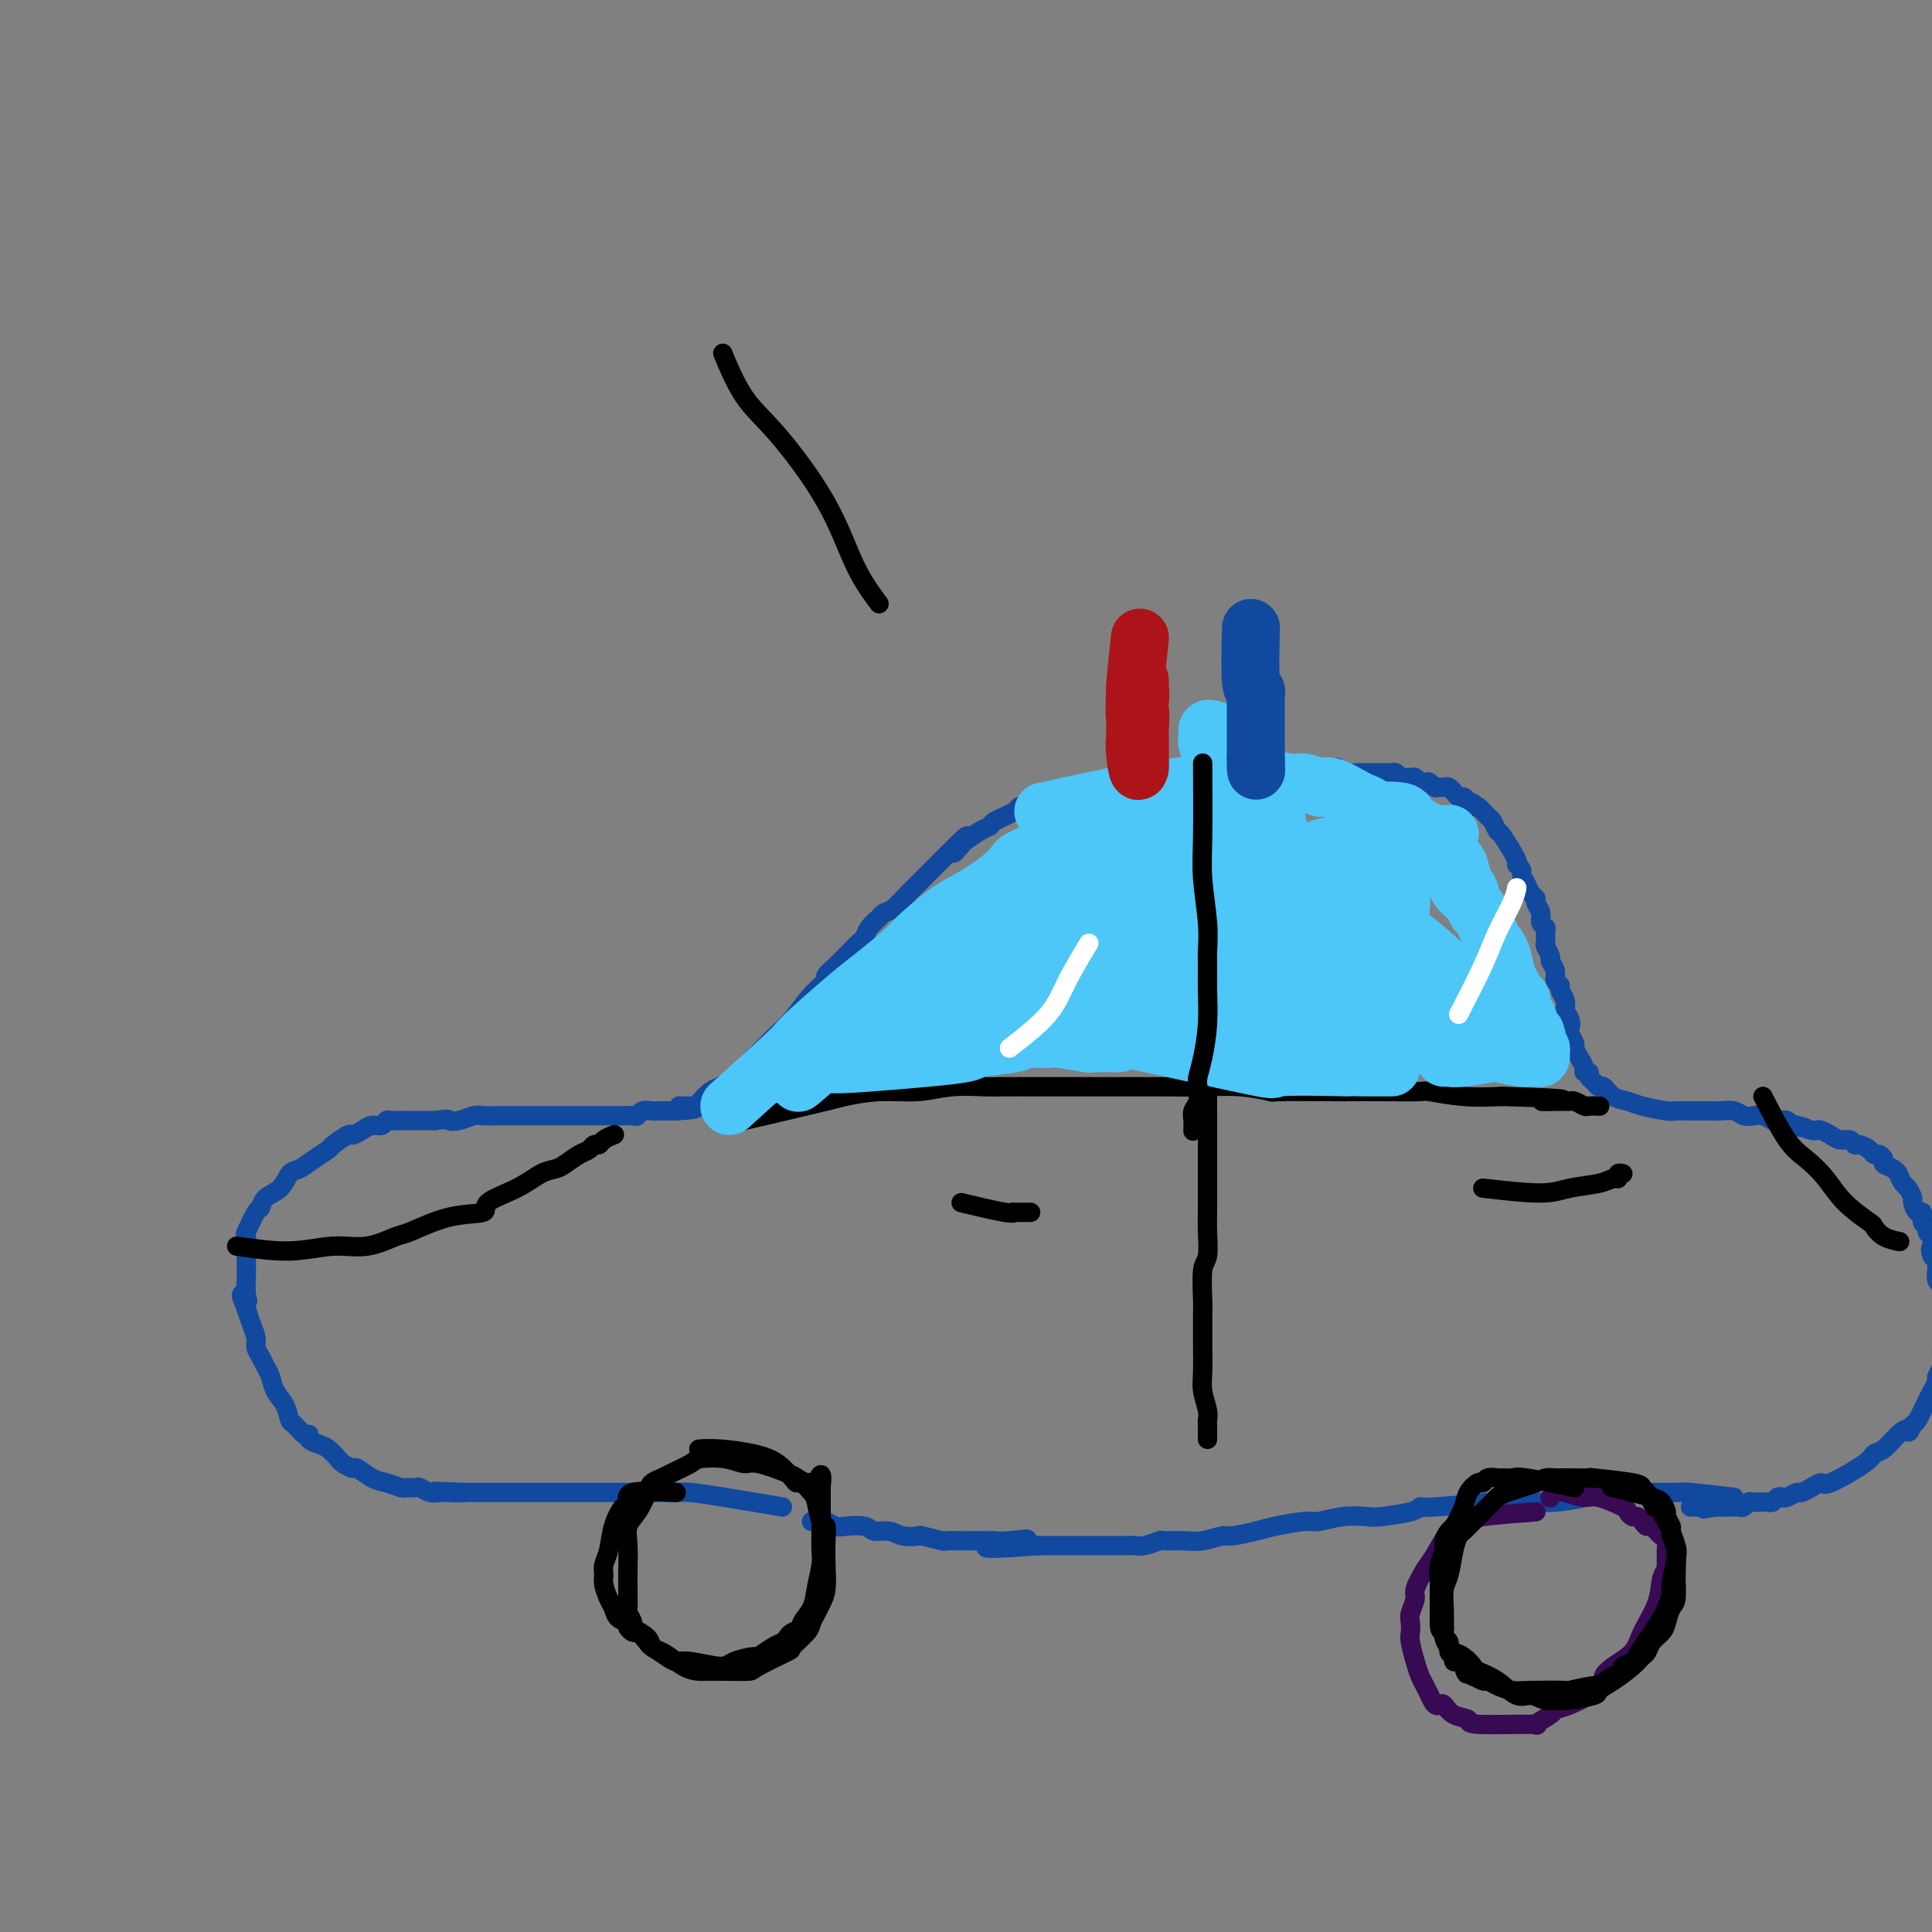 <svg viewBox='0 0 400 400' version='1.1' xmlns='http://www.w3.org/2000/svg' xmlns:xlink='http://www.w3.org/1999/xlink'><rect x="0" y="0" width="400" height="400" fill="#808080" stroke="none"/><g fill='none' stroke='#11499F' stroke-width='4' stroke-linecap='round' stroke-linejoin='round'><path d='M162,312c-4.348,-0.732 -8.696,-1.464 -12,-2c-3.304,-0.536 -5.565,-0.876 -7,-1c-1.435,-0.124 -2.046,-0.033 -4,0c-1.954,0.033 -5.251,0.009 -7,0c-1.749,-0.009 -1.948,-0.002 -3,0c-1.052,0.002 -2.956,0.001 -4,0c-1.044,-0.001 -1.227,-0.000 -2,0c-0.773,0.000 -2.137,0.000 -4,0c-1.863,-0.000 -4.224,-0.000 -5,0c-0.776,0.000 0.032,0.000 -1,0c-1.032,-0.000 -3.904,-0.000 -5,0c-1.096,0.000 -0.418,0.000 -1,0c-0.582,-0.000 -2.426,-0.000 -4,0c-1.574,0.000 -2.878,0.000 -4,0c-1.122,-0.000 -2.061,-0.000 -3,0'/><path d='M96,309c-10.629,-0.465 -4.200,-0.128 -2,0c2.200,0.128 0.171,0.049 -1,0c-1.171,-0.049 -1.484,-0.066 -2,0c-0.516,0.066 -1.236,0.215 -2,0c-0.764,-0.215 -1.573,-0.793 -2,-1c-0.427,-0.207 -0.473,-0.043 -1,0c-0.527,0.043 -1.535,-0.035 -2,0c-0.465,0.035 -0.385,0.182 -1,0c-0.615,-0.182 -1.923,-0.693 -3,-1c-1.077,-0.307 -1.923,-0.410 -3,-1c-1.077,-0.590 -2.386,-1.667 -3,-2c-0.614,-0.333 -0.534,0.080 -1,0c-0.466,-0.080 -1.477,-0.651 -2,-1c-0.523,-0.349 -0.556,-0.476 -1,-1c-0.444,-0.524 -1.298,-1.445 -2,-2c-0.702,-0.555 -1.253,-0.744 -2,-1c-0.747,-0.256 -1.692,-0.578 -2,-1c-0.308,-0.422 0.021,-0.945 0,-1c-0.021,-0.055 -0.391,0.359 -1,0c-0.609,-0.359 -1.459,-1.489 -2,-2c-0.541,-0.511 -0.775,-0.402 -1,-1c-0.225,-0.598 -0.441,-1.903 -1,-3c-0.559,-1.097 -1.460,-1.985 -2,-3c-0.540,-1.015 -0.718,-2.158 -1,-3c-0.282,-0.842 -0.667,-1.383 -1,-2c-0.333,-0.617 -0.614,-1.309 -1,-2c-0.386,-0.691 -0.877,-1.381 -1,-2c-0.123,-0.619 0.121,-1.167 0,-2c-0.121,-0.833 -0.606,-1.952 -1,-3c-0.394,-1.048 -0.697,-2.024 -1,-3'/><path d='M51,271c-2.011,-4.632 -0.539,-2.713 0,-2c0.539,0.713 0.144,0.219 0,-1c-0.144,-1.219 -0.039,-3.164 0,-4c0.039,-0.836 0.011,-0.565 0,-1c-0.011,-0.435 -0.005,-1.577 0,-2c0.005,-0.423 0.008,-0.128 0,0c-0.008,0.128 -0.027,0.089 0,-1c0.027,-1.089 0.099,-3.226 0,-4c-0.099,-0.774 -0.371,-0.184 0,-1c0.371,-0.816 1.384,-3.038 2,-4c0.616,-0.962 0.836,-0.663 1,-1c0.164,-0.337 0.273,-1.311 1,-2c0.727,-0.689 2.073,-1.092 3,-2c0.927,-0.908 1.437,-2.322 2,-3c0.563,-0.678 1.181,-0.620 2,-1c0.819,-0.380 1.840,-1.197 3,-2c1.160,-0.803 2.461,-1.591 3,-2c0.539,-0.409 0.318,-0.439 1,-1c0.682,-0.561 2.266,-1.652 3,-2c0.734,-0.348 0.617,0.047 1,0c0.383,-0.047 1.268,-0.534 2,-1c0.732,-0.466 1.313,-0.909 2,-1c0.687,-0.091 1.479,0.172 2,0c0.521,-0.172 0.769,-0.778 1,-1c0.231,-0.222 0.445,-0.059 1,0c0.555,0.059 1.450,0.016 2,0c0.550,-0.016 0.756,-0.004 1,0c0.244,0.004 0.527,0.001 1,0c0.473,-0.001 1.135,-0.000 2,0c0.865,0.000 1.932,0.000 3,0'/><path d='M90,232c3.386,-0.480 2.852,-0.181 3,0c0.148,0.181 0.979,0.245 2,0c1.021,-0.245 2.230,-0.798 3,-1c0.770,-0.202 1.099,-0.054 2,0c0.901,0.054 2.375,0.015 3,0c0.625,-0.015 0.400,-0.004 1,0c0.600,0.004 2.024,0.001 3,0c0.976,-0.001 1.504,-0.000 2,0c0.496,0.000 0.959,0.000 1,0c0.041,-0.000 -0.341,-0.000 0,0c0.341,0.000 1.405,0.000 2,0c0.595,-0.000 0.720,-0.000 1,0c0.280,0.000 0.713,0.000 1,0c0.287,-0.000 0.428,-0.000 1,0c0.572,0.000 1.576,0.000 2,0c0.424,-0.000 0.269,-0.000 1,0c0.731,0.000 2.349,0.000 3,0c0.651,-0.000 0.335,-0.000 1,0c0.665,0.000 2.311,0.001 3,0c0.689,-0.001 0.421,-0.004 1,0c0.579,0.004 2.004,0.015 3,0c0.996,-0.015 1.562,-0.057 2,0c0.438,0.057 0.747,0.211 1,0c0.253,-0.211 0.449,-0.789 1,-1c0.551,-0.211 1.457,-0.057 2,0c0.543,0.057 0.723,0.015 1,0c0.277,-0.015 0.652,-0.004 1,0c0.348,0.004 0.671,0.001 1,0c0.329,-0.001 0.666,-0.000 1,0c0.334,0.000 0.667,0.000 1,0'/><path d='M140,230c7.866,-0.544 2.530,-0.905 1,-1c-1.530,-0.095 0.747,0.076 2,0c1.253,-0.076 1.484,-0.398 2,-1c0.516,-0.602 1.318,-1.485 2,-2c0.682,-0.515 1.243,-0.662 2,-1c0.757,-0.338 1.711,-0.867 3,-2c1.289,-1.133 2.914,-2.871 4,-4c1.086,-1.129 1.634,-1.649 2,-2c0.366,-0.351 0.551,-0.532 1,-1c0.449,-0.468 1.162,-1.224 2,-2c0.838,-0.776 1.799,-1.573 3,-3c1.201,-1.427 2.640,-3.486 4,-5c1.360,-1.514 2.639,-2.485 3,-3c0.361,-0.515 -0.198,-0.576 0,-1c0.198,-0.424 1.152,-1.212 2,-2c0.848,-0.788 1.588,-1.576 2,-2c0.412,-0.424 0.495,-0.484 1,-1c0.505,-0.516 1.430,-1.487 2,-2c0.570,-0.513 0.784,-0.569 1,-1c0.216,-0.431 0.433,-1.237 1,-2c0.567,-0.763 1.485,-1.485 2,-2c0.515,-0.515 0.628,-0.825 1,-1c0.372,-0.175 1.002,-0.217 2,-1c0.998,-0.783 2.365,-2.308 3,-3c0.635,-0.692 0.537,-0.553 1,-1c0.463,-0.447 1.486,-1.482 2,-2c0.514,-0.518 0.519,-0.520 1,-1c0.481,-0.480 1.437,-1.437 2,-2c0.563,-0.563 0.732,-0.732 1,-1c0.268,-0.268 0.634,-0.634 1,-1'/><path d='M196,177c7.205,-7.291 3.216,-2.517 2,-1c-1.216,1.517 0.339,-0.222 1,-1c0.661,-0.778 0.426,-0.593 1,-1c0.574,-0.407 1.957,-1.405 3,-2c1.043,-0.595 1.746,-0.785 2,-1c0.254,-0.215 0.060,-0.454 1,-1c0.940,-0.546 3.013,-1.399 4,-2c0.987,-0.601 0.888,-0.948 1,-1c0.112,-0.052 0.436,0.192 1,0c0.564,-0.192 1.369,-0.821 2,-1c0.631,-0.179 1.087,0.093 2,0c0.913,-0.093 2.283,-0.551 3,-1c0.717,-0.449 0.783,-0.890 1,-1c0.217,-0.110 0.587,0.110 1,0c0.413,-0.110 0.869,-0.551 2,-1c1.131,-0.449 2.938,-0.905 4,-1c1.062,-0.095 1.381,0.171 2,0c0.619,-0.171 1.539,-0.778 3,-1c1.461,-0.222 3.464,-0.059 5,0c1.536,0.059 2.605,0.016 3,0c0.395,-0.016 0.114,-0.003 1,0c0.886,0.003 2.937,-0.003 4,0c1.063,0.003 1.137,0.015 2,0c0.863,-0.015 2.514,-0.057 3,0c0.486,0.057 -0.194,0.211 0,0c0.194,-0.211 1.263,-0.789 2,-1c0.737,-0.211 1.142,-0.057 2,0c0.858,0.057 2.168,0.015 3,0c0.832,-0.015 1.186,-0.004 2,0c0.814,0.004 2.090,0.001 3,0c0.910,-0.001 1.455,-0.001 2,0'/><path d='M264,160c7.143,-0.404 4.501,0.087 4,0c-0.501,-0.087 1.139,-0.752 2,-1c0.861,-0.248 0.942,-0.081 2,0c1.058,0.081 3.094,0.074 4,0c0.906,-0.074 0.682,-0.216 1,0c0.318,0.216 1.180,0.790 2,1c0.820,0.210 1.600,0.056 2,0c0.400,-0.056 0.422,-0.015 1,0c0.578,0.015 1.713,0.004 2,0c0.287,-0.004 -0.274,-0.002 0,0c0.274,0.002 1.383,0.004 2,0c0.617,-0.004 0.743,-0.015 1,0c0.257,0.015 0.646,0.057 1,0c0.354,-0.057 0.672,-0.212 1,0c0.328,0.212 0.665,0.793 1,1c0.335,0.207 0.667,0.042 1,0c0.333,-0.042 0.667,0.040 1,0c0.333,-0.040 0.667,-0.203 1,0c0.333,0.203 0.667,0.772 1,1c0.333,0.228 0.667,0.114 1,0c0.333,-0.114 0.666,-0.228 1,0c0.334,0.228 0.668,0.797 1,1c0.332,0.203 0.663,0.039 1,0c0.337,-0.039 0.682,0.046 1,0c0.318,-0.046 0.610,-0.223 1,0c0.390,0.223 0.878,0.847 1,1c0.122,0.153 -0.122,-0.165 0,0c0.122,0.165 0.610,0.814 1,1c0.390,0.186 0.683,-0.090 1,0c0.317,0.090 0.659,0.545 1,1'/><path d='M304,166c2.268,0.859 0.439,0.008 0,0c-0.439,-0.008 0.513,0.829 1,1c0.487,0.171 0.509,-0.323 1,0c0.491,0.323 1.449,1.464 2,2c0.551,0.536 0.693,0.469 1,1c0.307,0.531 0.780,1.662 1,2c0.220,0.338 0.188,-0.118 1,1c0.812,1.118 2.469,3.808 3,5c0.531,1.192 -0.065,0.886 0,1c0.065,0.114 0.792,0.646 1,1c0.208,0.354 -0.103,0.528 0,1c0.103,0.472 0.620,1.243 1,2c0.380,0.757 0.623,1.502 1,2c0.377,0.498 0.890,0.750 1,1c0.110,0.250 -0.181,0.500 0,1c0.181,0.500 0.833,1.251 1,2c0.167,0.749 -0.153,1.495 0,2c0.153,0.505 0.777,0.769 1,1c0.223,0.231 0.045,0.428 0,1c-0.045,0.572 0.045,1.518 0,2c-0.045,0.482 -0.223,0.500 0,1c0.223,0.500 0.848,1.482 1,2c0.152,0.518 -0.171,0.572 0,1c0.171,0.428 0.834,1.231 1,2c0.166,0.769 -0.165,1.504 0,2c0.165,0.496 0.828,0.751 1,1c0.172,0.249 -0.146,0.490 0,1c0.146,0.510 0.756,1.289 1,2c0.244,0.711 0.122,1.356 0,2'/><path d='M324,209c1.488,4.992 0.206,1.971 0,1c-0.206,-0.971 0.662,0.106 1,1c0.338,0.894 0.146,1.604 0,2c-0.146,0.396 -0.245,0.477 0,1c0.245,0.523 0.835,1.489 1,2c0.165,0.511 -0.095,0.567 0,1c0.095,0.433 0.547,1.243 1,2c0.453,0.757 0.909,1.459 1,2c0.091,0.541 -0.183,0.920 0,1c0.183,0.080 0.822,-0.138 1,0c0.178,0.138 -0.105,0.632 0,1c0.105,0.368 0.598,0.609 1,1c0.402,0.391 0.713,0.931 1,1c0.287,0.069 0.550,-0.331 1,0c0.450,0.331 1.088,1.395 2,2c0.912,0.605 2.099,0.751 3,1c0.901,0.249 1.516,0.603 3,1c1.484,0.397 3.839,0.839 5,1c1.161,0.161 1.130,0.042 2,0c0.870,-0.042 2.642,-0.008 4,0c1.358,0.008 2.303,-0.012 3,0c0.697,0.012 1.145,0.055 2,0c0.855,-0.055 2.117,-0.207 3,0c0.883,0.207 1.387,0.774 2,1c0.613,0.226 1.334,0.112 2,0c0.666,-0.112 1.275,-0.224 2,0c0.725,0.224 1.565,0.782 2,1c0.435,0.218 0.463,0.097 1,0c0.537,-0.097 1.582,-0.171 2,0c0.418,0.171 0.209,0.585 0,1'/><path d='M370,233c6.067,0.944 3.236,0.305 2,0c-1.236,-0.305 -0.875,-0.275 0,0c0.875,0.275 2.265,0.796 3,1c0.735,0.204 0.817,0.092 1,0c0.183,-0.092 0.469,-0.164 1,0c0.531,0.164 1.307,0.565 2,1c0.693,0.435 1.303,0.904 2,1c0.697,0.096 1.482,-0.180 2,0c0.518,0.180 0.768,0.818 1,1c0.232,0.182 0.445,-0.092 1,0c0.555,0.092 1.454,0.550 2,1c0.546,0.450 0.741,0.894 1,1c0.259,0.106 0.581,-0.125 1,0c0.419,0.125 0.935,0.606 1,1c0.065,0.394 -0.319,0.701 0,1c0.319,0.299 1.342,0.590 2,1c0.658,0.410 0.951,0.940 1,1c0.049,0.060 -0.145,-0.350 0,0c0.145,0.350 0.630,1.461 1,2c0.370,0.539 0.625,0.507 1,1c0.375,0.493 0.870,1.512 1,2c0.130,0.488 -0.105,0.445 0,1c0.105,0.555 0.549,1.707 1,2c0.451,0.293 0.908,-0.272 1,0c0.092,0.272 -0.182,1.382 0,2c0.182,0.618 0.818,0.743 1,1c0.182,0.257 -0.091,0.645 0,1c0.091,0.355 0.545,0.678 1,1'/><path d='M400,256c1.563,2.819 0.472,1.868 0,2c-0.472,0.132 -0.324,1.348 0,2c0.324,0.652 0.823,0.739 1,1c0.177,0.261 0.033,0.695 0,1c-0.033,0.305 0.044,0.480 0,1c-0.044,0.520 -0.208,1.383 0,2c0.208,0.617 0.788,0.988 1,1c0.212,0.012 0.057,-0.333 0,0c-0.057,0.333 -0.015,1.346 0,2c0.015,0.654 0.004,0.949 0,1c-0.004,0.051 -0.001,-0.141 0,0c0.001,0.141 0.000,0.615 0,1c-0.000,0.385 -0.000,0.681 0,1c0.000,0.319 0.000,0.662 0,1c-0.000,0.338 -0.000,0.672 0,1c0.000,0.328 0.000,0.650 0,1c-0.000,0.350 -0.000,0.727 0,1c0.000,0.273 0.001,0.443 0,1c-0.001,0.557 -0.004,1.501 0,2c0.004,0.499 0.016,0.553 0,1c-0.016,0.447 -0.060,1.289 0,2c0.060,0.711 0.224,1.292 0,2c-0.224,0.708 -0.834,1.543 -1,2c-0.166,0.457 0.114,0.537 0,1c-0.114,0.463 -0.622,1.308 -1,2c-0.378,0.692 -0.626,1.233 -1,2c-0.374,0.767 -0.873,1.762 -1,2c-0.127,0.238 0.120,-0.282 0,0c-0.120,0.282 -0.606,1.366 -1,2c-0.394,0.634 -0.697,0.817 -1,1'/><path d='M396,295c-1.074,2.377 -0.758,1.320 -1,1c-0.242,-0.320 -1.042,0.098 -2,1c-0.958,0.902 -2.072,2.289 -3,3c-0.928,0.711 -1.668,0.744 -2,1c-0.332,0.256 -0.255,0.733 -2,2c-1.745,1.267 -5.312,3.324 -7,4c-1.688,0.676 -1.498,-0.030 -2,0c-0.502,0.030 -1.696,0.796 -2,1c-0.304,0.204 0.284,-0.155 0,0c-0.284,0.155 -1.438,0.825 -2,1c-0.562,0.175 -0.532,-0.146 -1,0c-0.468,0.146 -1.435,0.757 -2,1c-0.565,0.243 -0.729,0.118 -1,0c-0.271,-0.118 -0.650,-0.228 -1,0c-0.350,0.228 -0.671,0.793 -1,1c-0.329,0.207 -0.665,0.054 -1,0c-0.335,-0.054 -0.667,-0.011 -1,0c-0.333,0.011 -0.666,-0.011 -1,0c-0.334,0.011 -0.668,0.056 -1,0c-0.332,-0.056 -0.663,-0.211 -1,0c-0.337,0.211 -0.682,0.789 -1,1c-0.318,0.211 -0.610,0.057 -1,0c-0.390,-0.057 -0.878,-0.015 -1,0c-0.122,0.015 0.121,0.004 0,0c-0.121,-0.004 -0.607,-0.001 -1,0c-0.393,0.001 -0.693,0.000 -1,0c-0.307,-0.000 -0.621,-0.000 -1,0c-0.379,0.000 -0.823,0.000 -1,0c-0.177,-0.000 -0.089,-0.000 0,0'/><path d='M355,312c-3.957,0.774 -1.849,0.207 -1,0c0.849,-0.207 0.439,-0.056 0,0c-0.439,0.056 -0.906,0.015 -1,0c-0.094,-0.015 0.186,-0.004 0,0c-0.186,0.004 -0.838,0.001 -1,0c-0.162,-0.001 0.167,-0.000 0,0c-0.167,0.000 -0.828,0.000 -1,0c-0.172,-0.000 0.146,-0.000 0,0c-0.146,0.000 -0.756,0.000 -1,0c-0.244,-0.000 -0.122,-0.000 0,0'/><path d='M359,310c-3.607,-0.423 -7.215,-0.845 -9,-1c-1.785,-0.155 -1.749,-0.041 -3,0c-1.251,0.041 -3.789,0.011 -5,0c-1.211,-0.011 -1.095,-0.003 -2,0c-0.905,0.003 -2.830,0.001 -4,0c-1.170,-0.001 -1.585,-0.000 -2,0'/><path d='M334,309c-4.901,0.011 -4.654,0.538 -6,1c-1.346,0.462 -4.284,0.860 -6,1c-1.716,0.140 -2.211,0.023 -4,0c-1.789,-0.023 -4.874,0.049 -6,0c-1.126,-0.049 -0.294,-0.220 -3,0c-2.706,0.220 -8.949,0.830 -12,1c-3.051,0.170 -2.909,-0.099 -3,0c-0.091,0.099 -0.416,0.566 -2,1c-1.584,0.434 -4.427,0.833 -6,1c-1.573,0.167 -1.877,0.100 -3,0c-1.123,-0.100 -3.064,-0.234 -5,0c-1.936,0.234 -3.867,0.837 -5,1c-1.133,0.163 -1.467,-0.115 -3,0c-1.533,0.115 -4.265,0.623 -6,1c-1.735,0.377 -2.472,0.623 -4,1c-1.528,0.377 -3.846,0.886 -5,1c-1.154,0.114 -1.144,-0.167 -2,0c-0.856,0.167 -2.579,0.780 -4,1c-1.421,0.220 -2.541,0.045 -4,0c-1.459,-0.045 -3.257,0.041 -4,0c-0.743,-0.041 -0.429,-0.207 -1,0c-0.571,0.207 -2.026,0.788 -3,1c-0.974,0.212 -1.466,0.057 -2,0c-0.534,-0.057 -1.108,-0.015 -2,0c-0.892,0.015 -2.100,0.004 -3,0c-0.900,-0.004 -1.493,-0.001 -2,0c-0.507,0.001 -0.930,0.000 -2,0c-1.070,-0.000 -2.788,-0.000 -4,0c-1.212,0.000 -1.918,0.000 -3,0c-1.082,-0.000 -2.541,-0.000 -4,0'/><path d='M215,320c-19.238,1.475 -7.831,-0.337 -4,-1c3.831,-0.663 0.088,-0.178 -2,0c-2.088,0.178 -2.522,0.047 -3,0c-0.478,-0.047 -1.000,-0.012 -2,0c-1.000,0.012 -2.479,-0.001 -3,0c-0.521,0.001 -0.085,0.014 -1,0c-0.915,-0.014 -3.182,-0.055 -4,0c-0.818,0.055 -0.185,0.207 -1,0c-0.815,-0.207 -3.076,-0.772 -4,-1c-0.924,-0.228 -0.511,-0.117 -1,0c-0.489,0.117 -1.882,0.241 -3,0c-1.118,-0.241 -1.962,-0.848 -3,-1c-1.038,-0.152 -2.271,0.152 -3,0c-0.729,-0.152 -0.955,-0.759 -2,-1c-1.045,-0.241 -2.910,-0.117 -4,0c-1.090,0.117 -1.406,0.228 -2,0c-0.594,-0.228 -1.466,-0.793 -2,-1c-0.534,-0.207 -0.732,-0.055 -1,0c-0.268,0.055 -0.608,0.015 -1,0c-0.392,-0.015 -0.836,-0.004 -1,0c-0.164,0.004 -0.047,0.001 0,0c0.047,-0.001 0.023,-0.001 0,0'/></g>
<g fill='none' stroke='#370A53' stroke-width='4' stroke-linecap='round' stroke-linejoin='round'><path d='M318,313c-4.503,0.341 -9.006,0.683 -11,1c-1.994,0.317 -1.478,0.611 -2,1c-0.522,0.389 -2.081,0.875 -3,1c-0.919,0.125 -1.198,-0.109 -2,1c-0.802,1.109 -2.128,3.561 -3,5c-0.872,1.439 -1.292,1.866 -2,3c-0.708,1.134 -1.706,2.976 -2,4c-0.294,1.024 0.117,1.231 0,2c-0.117,0.769 -0.760,2.099 -1,3c-0.240,0.901 -0.075,1.372 0,2c0.075,0.628 0.062,1.414 0,2c-0.062,0.586 -0.171,0.972 0,2c0.171,1.028 0.623,2.698 1,4c0.377,1.302 0.678,2.235 1,3c0.322,0.765 0.663,1.361 1,2c0.337,0.639 0.668,1.319 1,2'/><path d='M296,351c1.029,2.493 1.603,2.227 2,2c0.397,-0.227 0.617,-0.415 1,0c0.383,0.415 0.929,1.434 2,2c1.071,0.566 2.666,0.681 3,1c0.334,0.319 -0.592,0.842 2,1c2.592,0.158 8.702,-0.051 11,0c2.298,0.051 0.784,0.360 1,0c0.216,-0.360 2.161,-1.391 3,-2c0.839,-0.609 0.572,-0.797 1,-1c0.428,-0.203 1.549,-0.421 3,-1c1.451,-0.579 3.230,-1.519 4,-2c0.770,-0.481 0.532,-0.501 1,-1c0.468,-0.499 1.643,-1.475 2,-2c0.357,-0.525 -0.104,-0.600 0,-1c0.104,-0.400 0.773,-1.125 2,-2c1.227,-0.875 3.012,-1.899 4,-3c0.988,-1.101 1.179,-2.281 2,-4c0.821,-1.719 2.273,-3.979 3,-6c0.727,-2.021 0.731,-3.802 1,-5c0.269,-1.198 0.804,-1.814 1,-2c0.196,-0.186 0.052,0.057 0,0c-0.052,-0.057 -0.013,-0.414 0,-1c0.013,-0.586 0.001,-1.400 0,-2c-0.001,-0.600 0.011,-0.987 0,-1c-0.011,-0.013 -0.044,0.347 0,0c0.044,-0.347 0.167,-1.402 0,-2c-0.167,-0.598 -0.622,-0.738 -1,-1c-0.378,-0.262 -0.679,-0.646 -1,-1c-0.321,-0.354 -0.660,-0.677 -1,-1'/><path d='M342,316c-0.643,-0.730 -0.751,-0.055 -1,0c-0.249,0.055 -0.640,-0.509 -1,-1c-0.360,-0.491 -0.688,-0.910 -1,-1c-0.312,-0.090 -0.610,0.149 -1,0c-0.390,-0.149 -0.874,-0.684 -1,-1c-0.126,-0.316 0.107,-0.411 -1,-1c-1.107,-0.589 -3.554,-1.671 -5,-2c-1.446,-0.329 -1.890,0.094 -3,0c-1.110,-0.094 -2.885,-0.706 -4,-1c-1.115,-0.294 -1.569,-0.272 -2,0c-0.431,0.272 -0.837,0.792 -1,1c-0.163,0.208 -0.081,0.104 0,0'/></g>
<g fill='none' stroke='#000000' stroke-width='4' stroke-linecap='round' stroke-linejoin='round'><path d='M326,308c-3.943,-0.846 -7.886,-1.692 -10,-2c-2.114,-0.308 -2.398,-0.078 -3,0c-0.602,0.078 -1.522,0.005 -2,0c-0.478,-0.005 -0.513,0.057 -1,0c-0.487,-0.057 -1.425,-0.232 -2,0c-0.575,0.232 -0.788,0.872 -1,1c-0.212,0.128 -0.424,-0.254 -1,0c-0.576,0.254 -1.517,1.146 -2,2c-0.483,0.854 -0.507,1.670 -1,3c-0.493,1.330 -1.457,3.174 -2,4c-0.543,0.826 -0.667,0.635 -1,1c-0.333,0.365 -0.874,1.286 -1,2c-0.126,0.714 0.162,1.219 0,2c-0.162,0.781 -0.776,1.837 -1,3c-0.224,1.163 -0.060,2.433 0,3c0.060,0.567 0.016,0.430 0,1c-0.016,0.570 -0.004,1.846 0,3c0.004,1.154 0.001,2.187 0,3c-0.001,0.813 -0.001,1.407 0,2'/><path d='M298,336c0.085,2.764 0.799,1.173 1,1c0.201,-0.173 -0.111,1.071 0,2c0.111,0.929 0.643,1.544 1,2c0.357,0.456 0.538,0.754 1,1c0.462,0.246 1.204,0.442 2,1c0.796,0.558 1.644,1.479 2,2c0.356,0.521 0.219,0.641 1,1c0.781,0.359 2.479,0.958 4,2c1.521,1.042 2.865,2.529 4,3c1.135,0.471 2.060,-0.073 3,0c0.940,0.073 1.896,0.763 3,1c1.104,0.237 2.356,0.020 3,0c0.644,-0.020 0.679,0.157 2,0c1.321,-0.157 3.926,-0.648 5,-1c1.074,-0.352 0.617,-0.566 1,-1c0.383,-0.434 1.607,-1.089 3,-2c1.393,-0.911 2.954,-2.079 4,-3c1.046,-0.921 1.576,-1.597 2,-2c0.424,-0.403 0.743,-0.535 1,-1c0.257,-0.465 0.451,-1.263 1,-2c0.549,-0.737 1.453,-1.413 2,-2c0.547,-0.587 0.736,-1.084 1,-2c0.264,-0.916 0.603,-2.253 1,-3c0.397,-0.747 0.853,-0.906 1,-2c0.147,-1.094 -0.016,-3.122 0,-5c0.016,-1.878 0.212,-3.605 0,-5c-0.212,-1.395 -0.830,-2.456 -1,-3c-0.170,-0.544 0.108,-0.569 0,-1c-0.108,-0.431 -0.602,-1.266 -1,-2c-0.398,-0.734 -0.699,-1.367 -1,-2'/><path d='M344,313c-0.487,-3.289 -0.704,-1.511 -1,-1c-0.296,0.511 -0.670,-0.245 -1,-1c-0.330,-0.755 -0.616,-1.509 -1,-2c-0.384,-0.491 -0.866,-0.720 -1,-1c-0.134,-0.280 0.082,-0.611 -2,-1c-2.082,-0.389 -6.460,-0.837 -8,-1c-1.540,-0.163 -0.243,-0.042 -1,0c-0.757,0.042 -3.568,0.004 -5,0c-1.432,-0.004 -1.484,0.027 -2,0c-0.516,-0.027 -1.498,-0.112 -2,0c-0.502,0.112 -0.526,0.421 -2,1c-1.474,0.579 -4.398,1.426 -6,2c-1.602,0.574 -1.882,0.874 -2,1c-0.118,0.126 -0.073,0.079 -1,1c-0.927,0.921 -2.826,2.810 -4,4c-1.174,1.190 -1.625,1.682 -2,2c-0.375,0.318 -0.675,0.461 -1,1c-0.325,0.539 -0.675,1.474 -1,3c-0.325,1.526 -0.624,3.642 -1,5c-0.376,1.358 -0.829,1.960 -1,3c-0.171,1.040 -0.061,2.520 0,4c0.061,1.480 0.073,2.960 0,4c-0.073,1.040 -0.231,1.642 0,2c0.231,0.358 0.849,0.473 1,1c0.151,0.527 -0.167,1.464 0,2c0.167,0.536 0.818,0.669 1,1c0.182,0.331 -0.105,0.858 0,1c0.105,0.142 0.601,-0.102 1,0c0.399,0.102 0.699,0.551 1,1'/><path d='M303,345c0.777,2.636 0.718,1.228 1,1c0.282,-0.228 0.904,0.726 1,1c0.096,0.274 -0.333,-0.133 0,0c0.333,0.133 1.428,0.806 2,1c0.572,0.194 0.621,-0.092 1,0c0.379,0.092 1.088,0.562 2,1c0.912,0.438 2.028,0.845 3,1c0.972,0.155 1.799,0.057 4,0c2.201,-0.057 5.776,-0.075 7,0c1.224,0.075 0.098,0.241 1,0c0.902,-0.241 3.834,-0.891 5,-1c1.166,-0.109 0.568,0.323 1,0c0.432,-0.323 1.896,-1.399 3,-2c1.104,-0.601 1.850,-0.725 2,-1c0.150,-0.275 -0.296,-0.701 0,-1c0.296,-0.299 1.332,-0.472 2,-1c0.668,-0.528 0.967,-1.412 2,-3c1.033,-1.588 2.800,-3.880 4,-6c1.200,-2.120 1.834,-4.067 2,-5c0.166,-0.933 -0.137,-0.851 0,-2c0.137,-1.149 0.712,-3.530 1,-5c0.288,-1.470 0.288,-2.028 0,-3c-0.288,-0.972 -0.864,-2.358 -1,-3c-0.136,-0.642 0.169,-0.539 0,-1c-0.169,-0.461 -0.813,-1.485 -1,-2c-0.187,-0.515 0.084,-0.519 0,-1c-0.084,-0.481 -0.523,-1.437 -1,-2c-0.477,-0.563 -0.994,-0.732 -2,-1c-1.006,-0.268 -2.503,-0.634 -4,-1'/><path d='M338,309c-1.822,-0.533 -3.378,-0.867 -4,-1c-0.622,-0.133 -0.311,-0.067 0,0'/><path d='M140,309c-3.706,-0.219 -7.413,-0.439 -9,0c-1.587,0.439 -1.056,1.535 -1,2c0.056,0.465 -0.363,0.299 -1,1c-0.637,0.701 -1.492,2.270 -2,4c-0.508,1.730 -0.669,3.622 -1,5c-0.331,1.378 -0.831,2.242 -1,3c-0.169,0.758 -0.005,1.411 0,2c0.005,0.589 -0.149,1.113 0,2c0.149,0.887 0.601,2.135 1,3c0.399,0.865 0.746,1.345 1,2c0.254,0.655 0.414,1.484 1,2c0.586,0.516 1.596,0.719 2,1c0.404,0.281 0.202,0.641 0,1'/><path d='M130,337c1.110,1.506 1.386,0.772 2,1c0.614,0.228 1.568,1.419 2,2c0.432,0.581 0.343,0.552 1,1c0.657,0.448 2.060,1.371 3,2c0.940,0.629 1.415,0.963 2,1c0.585,0.037 1.278,-0.223 3,0c1.722,0.223 4.471,0.929 6,1c1.529,0.071 1.838,-0.492 3,-1c1.162,-0.508 3.176,-0.962 4,-1c0.824,-0.038 0.457,0.341 1,0c0.543,-0.341 1.996,-1.401 3,-2c1.004,-0.599 1.560,-0.736 2,-1c0.440,-0.264 0.766,-0.654 1,-1c0.234,-0.346 0.377,-0.650 1,-1c0.623,-0.350 1.726,-0.748 2,-1c0.274,-0.252 -0.280,-0.358 0,-1c0.280,-0.642 1.396,-1.819 2,-3c0.604,-1.181 0.698,-2.367 1,-4c0.302,-1.633 0.813,-3.712 1,-5c0.187,-1.288 0.050,-1.784 0,-3c-0.050,-1.216 -0.013,-3.152 0,-4c0.013,-0.848 0.004,-0.608 0,-1c-0.004,-0.392 -0.001,-1.414 0,-2c0.001,-0.586 0.000,-0.734 0,-1c-0.000,-0.266 -0.000,-0.649 0,-1c0.000,-0.351 0.000,-0.672 0,-1c-0.000,-0.328 -0.000,-0.665 0,-1c0.000,-0.335 0.000,-0.667 0,-1c-0.000,-0.333 -0.000,-0.666 0,-1'/><path d='M170,308c0.445,-4.709 -0.443,-1.981 -1,-1c-0.557,0.981 -0.782,0.217 -1,0c-0.218,-0.217 -0.427,0.115 -1,0c-0.573,-0.115 -1.509,-0.675 -2,-1c-0.491,-0.325 -0.538,-0.413 -2,-1c-1.462,-0.587 -4.339,-1.672 -6,-2c-1.661,-0.328 -2.105,0.101 -3,0c-0.895,-0.101 -2.242,-0.732 -4,-1c-1.758,-0.268 -3.928,-0.174 -5,0c-1.072,0.174 -1.046,0.429 -2,1c-0.954,0.571 -2.888,1.458 -4,2c-1.112,0.542 -1.402,0.738 -2,1c-0.598,0.262 -1.505,0.589 -2,1c-0.495,0.411 -0.577,0.907 -1,2c-0.423,1.093 -1.185,2.782 -2,4c-0.815,1.218 -1.683,1.963 -2,3c-0.317,1.037 -0.085,2.366 0,4c0.085,1.634 0.021,3.575 0,5c-0.021,1.425 -0.001,2.336 0,3c0.001,0.664 -0.017,1.080 0,2c0.017,0.920 0.068,2.343 0,3c-0.068,0.657 -0.254,0.547 0,1c0.254,0.453 0.949,1.469 1,2c0.051,0.531 -0.542,0.579 0,1c0.542,0.421 2.217,1.216 3,2c0.783,0.784 0.672,1.557 1,2c0.328,0.443 1.094,0.555 2,1c0.906,0.445 1.953,1.222 3,2'/><path d='M140,344c2.739,2.154 4.588,2.041 6,2c1.412,-0.041 2.387,-0.008 3,0c0.613,0.008 0.865,-0.009 2,0c1.135,0.009 3.152,0.045 4,0c0.848,-0.045 0.528,-0.172 2,-1c1.472,-0.828 4.737,-2.357 6,-3c1.263,-0.643 0.523,-0.398 1,-1c0.477,-0.602 2.170,-2.049 3,-3c0.830,-0.951 0.797,-1.404 1,-2c0.203,-0.596 0.643,-1.335 1,-2c0.357,-0.665 0.632,-1.258 1,-2c0.368,-0.742 0.828,-1.635 1,-3c0.172,-1.365 0.057,-3.202 0,-5c-0.057,-1.798 -0.056,-3.555 0,-5c0.056,-1.445 0.166,-2.577 0,-3c-0.166,-0.423 -0.608,-0.137 -1,-1c-0.392,-0.863 -0.734,-2.873 -1,-4c-0.266,-1.127 -0.457,-1.369 -1,-2c-0.543,-0.631 -1.436,-1.650 -2,-2c-0.564,-0.350 -0.797,-0.031 -1,0c-0.203,0.031 -0.377,-0.226 -1,-1c-0.623,-0.774 -1.694,-2.064 -3,-3c-1.306,-0.936 -2.845,-1.519 -5,-2c-2.155,-0.481 -4.926,-0.860 -7,-1c-2.074,-0.140 -3.450,-0.040 -4,0c-0.550,0.040 -0.275,0.020 0,0'/><path d='M252,167c-0.423,3.480 -0.846,6.959 -1,9c-0.154,2.041 -0.040,2.642 0,3c0.040,0.358 0.007,0.472 0,1c-0.007,0.528 0.012,1.471 0,3c-0.012,1.529 -0.056,3.644 0,5c0.056,1.356 0.211,1.954 0,3c-0.211,1.046 -0.789,2.540 -1,4c-0.211,1.460 -0.057,2.886 0,4c0.057,1.114 0.015,1.914 0,3c-0.015,1.086 -0.004,2.456 0,3c0.004,0.544 0.001,0.262 0,1c-0.001,0.738 -0.000,2.497 0,4c0.000,1.503 0.000,2.752 0,4'/><path d='M250,214c-0.309,7.753 -0.083,3.634 0,4c0.083,0.366 0.022,5.216 0,8c-0.022,2.784 -0.006,3.501 0,5c0.006,1.499 0.001,3.782 0,5c-0.001,1.218 0.001,1.373 0,2c-0.001,0.627 -0.004,1.725 0,4c0.004,2.275 0.015,5.726 0,8c-0.015,2.274 -0.057,3.370 0,5c0.057,1.630 0.211,3.795 0,5c-0.211,1.205 -0.789,1.451 -1,3c-0.211,1.549 -0.056,4.403 0,6c0.056,1.597 0.014,1.938 0,3c-0.014,1.062 -0.000,2.844 0,4c0.000,1.156 -0.014,1.686 0,3c0.014,1.314 0.056,3.413 0,5c-0.056,1.587 -0.211,2.663 0,4c0.211,1.337 0.789,2.935 1,4c0.211,1.065 0.057,1.595 0,2c-0.057,0.405 -0.015,0.683 0,1c0.015,0.317 0.004,0.673 0,1c-0.004,0.327 -0.001,0.627 0,1c0.001,0.373 0.000,0.821 0,1c-0.000,0.179 -0.000,0.090 0,0'/><path d='M154,232c6.891,-1.610 13.781,-3.220 17,-4c3.219,-0.780 2.765,-0.731 4,-1c1.235,-0.269 4.159,-0.857 7,-1c2.841,-0.143 5.599,0.158 8,0c2.401,-0.158 4.447,-0.774 7,-1c2.553,-0.226 5.614,-0.060 7,0c1.386,0.060 1.095,0.016 3,0c1.905,-0.016 6.004,-0.004 9,0c2.996,0.004 4.889,0.001 7,0c2.111,-0.001 4.438,-0.001 7,0c2.562,0.001 5.357,0.004 7,0c1.643,-0.004 2.134,-0.015 4,0c1.866,0.015 5.109,0.057 8,0c2.891,-0.057 5.432,-0.211 8,0c2.568,0.211 5.163,0.789 6,1c0.837,0.211 -0.083,0.057 2,0c2.083,-0.057 7.169,-0.016 10,0c2.831,0.016 3.405,0.008 5,0c1.595,-0.008 4.209,-0.016 7,0c2.791,0.016 5.758,0.056 7,0c1.242,-0.056 0.757,-0.207 2,0c1.243,0.207 4.212,0.774 7,1c2.788,0.226 5.394,0.113 8,0'/><path d='M311,227c19.523,0.537 11.329,0.880 9,1c-2.329,0.120 1.206,0.018 3,0c1.794,-0.018 1.847,0.048 2,0c0.153,-0.048 0.406,-0.209 1,0c0.594,0.209 1.530,0.788 2,1c0.470,0.212 0.473,0.057 1,0c0.527,-0.057 1.579,-0.016 2,0c0.421,0.016 0.210,0.008 0,0'/></g>
<g fill='none' stroke='#4DC6F8' stroke-width='12' stroke-linecap='round' stroke-linejoin='round'><path d='M168,219c4.917,-4.202 9.834,-8.405 12,-10c2.166,-1.595 1.581,-0.583 2,-1c0.419,-0.417 1.844,-2.264 3,-3c1.156,-0.736 2.045,-0.361 3,-1c0.955,-0.639 1.975,-2.293 4,-4c2.025,-1.707 5.053,-3.466 7,-5c1.947,-1.534 2.812,-2.841 4,-4c1.188,-1.159 2.699,-2.169 4,-3c1.301,-0.831 2.393,-1.482 3,-2c0.607,-0.518 0.729,-0.901 1,-1c0.271,-0.099 0.690,0.087 1,0c0.310,-0.087 0.510,-0.447 1,-1c0.490,-0.553 1.269,-1.300 2,-2c0.731,-0.700 1.414,-1.353 2,-2c0.586,-0.647 1.074,-1.286 2,-2c0.926,-0.714 2.290,-1.502 3,-2c0.710,-0.498 0.767,-0.707 1,-1c0.233,-0.293 0.641,-0.671 1,-1c0.359,-0.329 0.670,-0.609 1,-1c0.330,-0.391 0.681,-0.893 1,-1c0.319,-0.107 0.608,0.181 1,0c0.392,-0.181 0.889,-0.832 1,-1c0.111,-0.168 -0.162,0.147 0,0c0.162,-0.147 0.761,-0.756 1,-1c0.239,-0.244 0.120,-0.122 0,0'/><path d='M229,170c10.167,-8.167 5.083,-4.083 0,0'/><path d='M151,229c4.343,-3.927 8.686,-7.854 11,-10c2.314,-2.146 2.599,-2.511 3,-3c0.401,-0.489 0.919,-1.101 3,-3c2.081,-1.899 5.725,-5.086 8,-7c2.275,-1.914 3.180,-2.556 5,-4c1.820,-1.444 4.556,-3.692 6,-5c1.444,-1.308 1.595,-1.678 3,-3c1.405,-1.322 4.063,-3.597 6,-5c1.937,-1.403 3.152,-1.934 5,-3c1.848,-1.066 4.328,-2.666 6,-4c1.672,-1.334 2.535,-2.403 3,-3c0.465,-0.597 0.532,-0.722 1,-1c0.468,-0.278 1.337,-0.709 2,-1c0.663,-0.291 1.119,-0.441 2,-1c0.881,-0.559 2.186,-1.527 3,-2c0.814,-0.473 1.135,-0.452 2,-1c0.865,-0.548 2.273,-1.666 3,-2c0.727,-0.334 0.772,0.117 1,0c0.228,-0.117 0.638,-0.802 1,-1c0.362,-0.198 0.674,0.091 1,0c0.326,-0.091 0.665,-0.563 1,-1c0.335,-0.437 0.667,-0.839 1,-1c0.333,-0.161 0.666,-0.080 1,0'/><path d='M229,168c5.338,-3.182 2.182,-0.638 1,0c-1.182,0.638 -0.391,-0.629 0,-1c0.391,-0.371 0.383,0.155 1,0c0.617,-0.155 1.859,-0.992 1,0c-0.859,0.992 -3.819,3.811 -5,5c-1.181,1.189 -0.582,0.748 -3,3c-2.418,2.252 -7.854,7.199 -11,10c-3.146,2.801 -4.004,3.458 -5,4c-0.996,0.542 -2.132,0.969 -3,2c-0.868,1.031 -1.468,2.665 -3,4c-1.532,1.335 -3.997,2.371 -6,4c-2.003,1.629 -3.544,3.850 -5,5c-1.456,1.150 -2.828,1.229 -4,2c-1.172,0.771 -2.145,2.234 -3,3c-0.855,0.766 -1.594,0.835 -2,1c-0.406,0.165 -0.481,0.425 -1,1c-0.519,0.575 -1.482,1.463 -2,2c-0.518,0.537 -0.590,0.721 -1,1c-0.410,0.279 -1.156,0.653 -2,1c-0.844,0.347 -1.785,0.666 -2,1c-0.215,0.334 0.296,0.682 0,1c-0.296,0.318 -1.400,0.607 -2,1c-0.600,0.393 -0.697,0.889 -1,1c-0.303,0.111 -0.812,-0.162 -1,0c-0.188,0.162 -0.054,0.761 0,1c0.054,0.239 0.027,0.120 0,0'/><path d='M170,220c-9.472,8.203 -2.153,2.209 0,0c2.153,-2.209 -0.862,-0.633 0,0c0.862,0.633 5.601,0.325 10,0c4.399,-0.325 8.459,-0.665 12,-1c3.541,-0.335 6.562,-0.663 8,-1c1.438,-0.337 1.293,-0.683 3,-1c1.707,-0.317 5.267,-0.606 7,-1c1.733,-0.394 1.641,-0.893 2,-1c0.359,-0.107 1.170,0.178 2,0c0.830,-0.178 1.679,-0.818 3,-1c1.321,-0.182 3.114,0.096 4,0c0.886,-0.096 0.867,-0.565 2,-1c1.133,-0.435 3.420,-0.834 5,-1c1.580,-0.166 2.455,-0.097 3,0c0.545,0.097 0.762,0.222 1,0c0.238,-0.222 0.498,-0.792 1,-1c0.502,-0.208 1.248,-0.056 2,0c0.752,0.056 1.511,0.015 2,0c0.489,-0.015 0.709,-0.004 1,0c0.291,0.004 0.651,0.001 1,0c0.349,-0.001 0.685,-0.001 1,0c0.315,0.001 0.610,0.001 1,0c0.390,-0.001 0.875,-0.004 1,0c0.125,0.004 -0.110,0.015 0,0c0.110,-0.015 0.566,-0.056 1,0c0.434,0.056 0.848,0.207 1,0c0.152,-0.207 0.044,-0.774 0,-1c-0.044,-0.226 -0.022,-0.113 0,0'/><path d='M244,210c11.639,-1.733 3.736,-1.065 1,-1c-2.736,0.065 -0.305,-0.474 1,-2c1.305,-1.526 1.484,-4.041 2,-6c0.516,-1.959 1.367,-3.362 2,-5c0.633,-1.638 1.046,-3.509 2,-7c0.954,-3.491 2.448,-8.601 3,-11c0.552,-2.399 0.163,-2.085 0,-3c-0.163,-0.915 -0.100,-3.057 0,-4c0.100,-0.943 0.237,-0.686 0,-1c-0.237,-0.314 -0.847,-1.198 -1,-2c-0.153,-0.802 0.151,-1.520 0,-2c-0.151,-0.480 -0.757,-0.721 -1,-1c-0.243,-0.279 -0.122,-0.597 0,-1c0.122,-0.403 0.244,-0.893 0,-1c-0.244,-0.107 -0.854,0.168 -1,0c-0.146,-0.168 0.171,-0.778 0,-1c-0.171,-0.222 -0.829,-0.057 -1,0c-0.171,0.057 0.146,0.004 0,0c-0.146,-0.004 -0.755,0.039 -1,0c-0.245,-0.039 -0.126,-0.160 0,0c0.126,0.160 0.260,0.601 0,1c-0.260,0.399 -0.913,0.755 -1,1c-0.087,0.245 0.392,0.380 0,1c-0.392,0.620 -1.655,1.724 -3,3c-1.345,1.276 -2.773,2.723 -4,4c-1.227,1.277 -2.253,2.382 -3,3c-0.747,0.618 -1.213,0.748 -3,2c-1.787,1.252 -4.893,3.626 -8,6'/><path d='M228,183c-4.949,4.046 -5.322,3.661 -8,5c-2.678,1.339 -7.661,4.403 -10,6c-2.339,1.597 -2.035,1.729 -2,2c0.035,0.271 -0.201,0.682 -1,1c-0.799,0.318 -2.162,0.543 -3,1c-0.838,0.457 -1.152,1.146 -1,2c0.152,0.854 0.770,1.874 8,0c7.230,-1.874 21.073,-6.642 27,-9c5.927,-2.358 3.940,-2.305 5,-3c1.060,-0.695 5.169,-2.138 7,-3c1.831,-0.862 1.386,-1.143 2,-2c0.614,-0.857 2.287,-2.289 3,-3c0.713,-0.711 0.467,-0.702 1,-1c0.533,-0.298 1.844,-0.905 0,0c-1.844,0.905 -6.843,3.320 -13,7c-6.157,3.680 -13.470,8.624 -18,12c-4.530,3.376 -6.276,5.183 -7,6c-0.724,0.817 -0.426,0.644 -1,1c-0.574,0.356 -2.019,1.242 -3,2c-0.981,0.758 -1.499,1.389 -2,2c-0.501,0.611 -0.986,1.202 -1,1c-0.014,-0.202 0.444,-1.195 1,-2c0.556,-0.805 1.210,-1.420 3,-4c1.790,-2.580 4.717,-7.125 7,-10c2.283,-2.875 3.922,-4.082 5,-5c1.078,-0.918 1.594,-1.548 2,-2c0.406,-0.452 0.703,-0.726 1,-1'/><path d='M230,186c2.873,-3.771 1.057,-1.698 0,-1c-1.057,0.698 -1.354,0.020 -3,1c-1.646,0.980 -4.642,3.616 -6,5c-1.358,1.384 -1.078,1.516 -3,3c-1.922,1.484 -6.047,4.319 -8,6c-1.953,1.681 -1.734,2.206 -1,2c0.734,-0.206 1.983,-1.144 3,-2c1.017,-0.856 1.803,-1.630 6,-5c4.197,-3.370 11.804,-9.335 15,-12c3.196,-2.665 1.979,-2.030 2,-2c0.021,0.030 1.278,-0.546 2,-1c0.722,-0.454 0.909,-0.787 1,-1c0.091,-0.213 0.088,-0.306 0,0c-0.088,0.306 -0.260,1.012 0,1c0.260,-0.012 0.952,-0.742 0,0c-0.952,0.742 -3.550,2.954 -5,4c-1.450,1.046 -1.754,0.924 -2,1c-0.246,0.076 -0.436,0.351 -2,1c-1.564,0.649 -4.502,1.673 -7,3c-2.498,1.327 -4.557,2.958 -8,5c-3.443,2.042 -8.269,4.494 -11,6c-2.731,1.506 -3.365,2.067 -5,3c-1.635,0.933 -4.269,2.237 -7,4c-2.731,1.763 -5.558,3.986 -7,5c-1.442,1.014 -1.500,0.818 -2,1c-0.500,0.182 -1.442,0.741 -2,1c-0.558,0.259 -0.731,0.217 0,0c0.731,-0.217 2.365,-0.608 4,-1'/><path d='M184,213c2.003,-0.914 5.011,-2.699 8,-4c2.989,-1.301 5.960,-2.119 9,-3c3.040,-0.881 6.149,-1.825 7,-2c0.851,-0.175 -0.557,0.420 1,0c1.557,-0.420 6.077,-1.853 7,-2c0.923,-0.147 -1.753,0.994 2,-1c3.753,-1.994 13.934,-7.124 18,-9c4.066,-1.876 2.017,-0.500 2,-1c-0.017,-0.500 1.999,-2.877 3,-4c1.001,-1.123 0.989,-0.991 1,-1c0.011,-0.009 0.047,-0.158 1,-1c0.953,-0.842 2.823,-2.376 4,-4c1.177,-1.624 1.660,-3.338 2,-4c0.340,-0.662 0.536,-0.273 1,-1c0.464,-0.727 1.196,-2.572 2,-4c0.804,-1.428 1.679,-2.440 2,-3c0.321,-0.560 0.086,-0.669 0,-1c-0.086,-0.331 -0.023,-0.885 0,-1c0.023,-0.115 0.007,0.207 0,0c-0.007,-0.207 -0.006,-0.944 0,-1c0.006,-0.056 0.016,0.568 0,1c-0.016,0.432 -0.057,0.671 0,1c0.057,0.329 0.211,0.748 0,2c-0.211,1.252 -0.788,3.337 -1,5c-0.212,1.663 -0.061,2.904 0,4c0.061,1.096 0.030,2.048 0,3'/><path d='M253,182c-0.094,2.442 0.172,0.547 0,1c-0.172,0.453 -0.782,3.254 -1,5c-0.218,1.746 -0.044,2.437 0,3c0.044,0.563 -0.041,0.998 0,2c0.041,1.002 0.207,2.570 0,4c-0.207,1.430 -0.786,2.721 -1,4c-0.214,1.279 -0.061,2.547 0,3c0.061,0.453 0.030,0.092 0,1c-0.030,0.908 -0.060,3.084 0,4c0.060,0.916 0.210,0.571 0,1c-0.210,0.429 -0.779,1.632 -1,2c-0.221,0.368 -0.094,-0.097 0,0c0.094,0.097 0.157,0.758 0,1c-0.157,0.242 -0.532,0.065 -1,0c-0.468,-0.065 -1.028,-0.017 -3,0c-1.972,0.017 -5.357,0.005 -9,0c-3.643,-0.005 -7.543,-0.001 -11,0c-3.457,0.001 -6.470,0.000 -8,0c-1.530,-0.000 -1.577,-0.000 -3,0c-1.423,0.000 -4.222,0.000 -6,0c-1.778,-0.000 -2.533,-0.001 -3,0c-0.467,0.001 -0.644,0.003 -1,0c-0.356,-0.003 -0.889,-0.011 -1,0c-0.111,0.011 0.201,0.041 0,0c-0.201,-0.041 -0.915,-0.155 -1,0c-0.085,0.155 0.457,0.577 1,1'/><path d='M204,214c-7.069,0.325 -1.743,0.139 1,0c2.743,-0.139 2.901,-0.230 4,0c1.099,0.230 3.137,0.779 5,1c1.863,0.221 3.551,0.112 4,0c0.449,-0.112 -0.341,-0.226 1,0c1.341,0.226 4.813,0.793 6,1c1.187,0.207 0.089,0.056 1,0c0.911,-0.056 3.832,-0.016 5,0c1.168,0.016 0.584,0.008 0,0'/><path d='M244,182c-0.301,4.389 -0.603,8.779 -1,11c-0.397,2.221 -0.891,2.275 -1,3c-0.109,0.725 0.167,2.121 0,3c-0.167,0.879 -0.777,1.240 -1,2c-0.223,0.760 -0.059,1.919 0,3c0.059,1.081 0.012,2.085 0,3c-0.012,0.915 0.010,1.740 0,2c-0.010,0.260 -0.052,-0.046 0,0c0.052,0.046 0.199,0.444 0,1c-0.199,0.556 -0.742,1.268 -1,1c-0.258,-0.268 -0.229,-1.517 0,-3c0.229,-1.483 0.658,-3.199 1,-4c0.342,-0.801 0.596,-0.688 1,-2c0.404,-1.312 0.960,-4.051 2,-6c1.040,-1.949 2.566,-3.110 3,-4c0.434,-0.890 -0.224,-1.510 0,-2c0.224,-0.490 1.331,-0.849 2,-2c0.669,-1.151 0.901,-3.092 1,-4c0.099,-0.908 0.065,-0.783 0,-1c-0.065,-0.217 -0.161,-0.776 0,-3c0.161,-2.224 0.581,-6.112 1,-10'/><path d='M251,170c1.531,-8.316 0.358,-9.107 0,-10c-0.358,-0.893 0.100,-1.889 0,-3c-0.100,-1.111 -0.757,-2.337 -1,-3c-0.243,-0.663 -0.073,-0.763 0,-1c0.073,-0.237 0.047,-0.609 0,-1c-0.047,-0.391 -0.115,-0.799 0,-1c0.115,-0.201 0.413,-0.194 1,0c0.587,0.194 1.464,0.574 2,1c0.536,0.426 0.731,0.898 1,1c0.269,0.102 0.611,-0.165 1,0c0.389,0.165 0.825,0.761 1,1c0.175,0.239 0.087,0.119 0,0'/><path d='M216,168c5.406,-1.179 10.812,-2.358 14,-3c3.188,-0.642 4.158,-0.746 6,-1c1.842,-0.254 4.557,-0.656 7,-1c2.443,-0.344 4.616,-0.629 6,-1c1.384,-0.371 1.981,-0.827 3,-1c1.019,-0.173 2.460,-0.061 4,0c1.540,0.061 3.180,0.073 4,0c0.820,-0.073 0.821,-0.229 2,0c1.179,0.229 3.535,0.844 5,1c1.465,0.156 2.038,-0.148 3,0c0.962,0.148 2.312,0.747 3,1c0.688,0.253 0.713,0.162 1,0c0.287,-0.162 0.836,-0.393 2,0c1.164,0.393 2.942,1.411 4,2c1.058,0.589 1.397,0.750 2,1c0.603,0.250 1.471,0.589 2,1c0.529,0.411 0.719,0.894 1,1c0.281,0.106 0.653,-0.164 1,0c0.347,0.164 0.671,0.761 1,1c0.329,0.239 0.665,0.119 1,0'/><path d='M288,169c4.514,1.399 1.799,0.897 1,1c-0.799,0.103 0.318,0.809 1,1c0.682,0.191 0.929,-0.135 1,0c0.071,0.135 -0.035,0.732 0,1c0.035,0.268 0.212,0.208 1,1c0.788,0.792 2.186,2.436 3,3c0.814,0.564 1.044,0.049 1,0c-0.044,-0.049 -0.363,0.367 0,1c0.363,0.633 1.407,1.483 2,2c0.593,0.517 0.735,0.701 1,1c0.265,0.299 0.651,0.713 1,1c0.349,0.287 0.660,0.448 1,1c0.340,0.552 0.711,1.497 1,2c0.289,0.503 0.498,0.566 1,1c0.502,0.434 1.296,1.240 2,2c0.704,0.760 1.316,1.476 2,3c0.684,1.524 1.440,3.858 2,5c0.560,1.142 0.924,1.092 1,1c0.076,-0.092 -0.134,-0.228 0,0c0.134,0.228 0.614,0.819 1,2c0.386,1.181 0.677,2.951 1,4c0.323,1.049 0.678,1.378 1,2c0.322,0.622 0.612,1.537 1,2c0.388,0.463 0.875,0.475 1,1c0.125,0.525 -0.111,1.563 0,2c0.111,0.437 0.568,0.271 1,1c0.432,0.729 0.838,2.351 1,3c0.162,0.649 0.081,0.324 0,0'/><path d='M317,213c1.769,3.737 1.192,1.578 1,1c-0.192,-0.578 0.002,0.423 0,1c-0.002,0.577 -0.199,0.729 0,1c0.199,0.271 0.796,0.661 1,1c0.204,0.339 0.017,0.627 0,1c-0.017,0.373 0.135,0.832 0,1c-0.135,0.168 -0.558,0.046 -1,0c-0.442,-0.046 -0.902,-0.015 -1,0c-0.098,0.015 0.167,0.013 0,0c-0.167,-0.013 -0.764,-0.036 -1,0c-0.236,0.036 -0.109,0.132 -1,0c-0.891,-0.132 -2.800,-0.492 -5,-1c-2.200,-0.508 -4.690,-1.165 -8,-2c-3.310,-0.835 -7.441,-1.849 -10,-2c-2.559,-0.151 -3.547,0.562 -6,0c-2.453,-0.562 -6.373,-2.399 -10,-3c-3.627,-0.601 -6.963,0.035 -9,0c-2.037,-0.035 -2.774,-0.741 -5,-1c-2.226,-0.259 -5.940,-0.069 -9,0c-3.060,0.069 -5.466,0.019 -8,0c-2.534,-0.019 -5.195,-0.005 -7,0c-1.805,0.005 -2.753,0.001 -4,0c-1.247,-0.001 -2.793,-0.000 -5,0c-2.207,0.000 -5.076,0.000 -7,0c-1.924,-0.000 -2.903,-0.000 -4,0c-1.097,0.000 -2.314,0.000 -3,0c-0.686,-0.000 -0.843,-0.000 -1,0'/><path d='M214,210c-9.781,-0.156 -3.234,-0.047 -1,0c2.234,0.047 0.156,0.031 -1,0c-1.156,-0.031 -1.389,-0.079 -1,0c0.389,0.079 1.399,0.284 0,0c-1.399,-0.284 -5.208,-1.057 4,1c9.208,2.057 31.434,6.943 41,9c9.566,2.057 6.471,1.283 9,1c2.529,-0.283 10.681,-0.076 14,0c3.319,0.076 1.806,0.020 2,0c0.194,-0.020 2.094,-0.005 3,0c0.906,0.005 0.817,0.001 1,0c0.183,-0.001 0.639,0.000 1,0c0.361,-0.000 0.628,-0.003 1,0c0.372,0.003 0.851,0.011 1,0c0.149,-0.011 -0.031,-0.040 0,0c0.031,0.040 0.272,0.150 0,-1c-0.272,-1.150 -1.058,-3.561 -2,-5c-0.942,-1.439 -2.041,-1.905 -6,-9c-3.959,-7.095 -10.777,-20.818 -14,-28c-3.223,-7.182 -2.849,-7.823 -3,-9c-0.151,-1.177 -0.825,-2.891 -1,-4c-0.175,-1.109 0.149,-1.615 0,-2c-0.149,-0.385 -0.772,-0.650 -1,-1c-0.228,-0.350 -0.061,-0.787 0,-1c0.061,-0.213 0.018,-0.204 0,0c-0.018,0.204 -0.009,0.602 0,1'/><path d='M261,162c-3.650,-8.517 0.226,-0.308 2,4c1.774,4.308 1.445,4.715 2,7c0.555,2.285 1.995,6.448 3,10c1.005,3.552 1.575,6.494 2,8c0.425,1.506 0.703,1.576 1,2c0.297,0.424 0.611,1.202 1,2c0.389,0.798 0.851,1.618 1,2c0.149,0.382 -0.015,0.328 1,0c1.015,-0.328 3.211,-0.929 4,-1c0.789,-0.071 0.173,0.387 0,0c-0.173,-0.387 0.099,-1.620 0,-2c-0.099,-0.380 -0.568,0.094 0,0c0.568,-0.094 2.174,-0.757 0,-2c-2.174,-1.243 -8.128,-3.065 -11,-4c-2.872,-0.935 -2.661,-0.983 -5,-1c-2.339,-0.017 -7.229,-0.005 -11,0c-3.771,0.005 -6.424,0.001 -8,0c-1.576,-0.001 -2.073,0.000 -3,0c-0.927,-0.000 -2.282,-0.002 -3,0c-0.718,0.002 -0.798,0.008 -1,0c-0.202,-0.008 -0.525,-0.029 -1,0c-0.475,0.029 -1.101,0.110 -1,0c0.101,-0.110 0.927,-0.411 3,0c2.073,0.411 5.391,1.533 9,2c3.609,0.467 7.510,0.280 13,1c5.490,0.720 12.569,2.349 16,3c3.431,0.651 3.216,0.326 3,0'/><path d='M278,193c7.231,0.939 3.307,0.287 2,0c-1.307,-0.287 0.001,-0.210 1,0c0.999,0.210 1.688,0.553 1,1c-0.688,0.447 -2.753,1.000 -4,1c-1.247,0.000 -1.676,-0.551 -9,0c-7.324,0.551 -21.541,2.204 -28,3c-6.459,0.796 -5.158,0.734 -6,1c-0.842,0.266 -3.825,0.860 -5,1c-1.175,0.140 -0.540,-0.173 0,0c0.540,0.173 0.987,0.831 0,1c-0.987,0.169 -3.407,-0.150 0,0c3.407,0.150 12.642,0.768 18,1c5.358,0.232 6.838,0.077 11,0c4.162,-0.077 11.007,-0.077 16,0c4.993,0.077 8.135,0.232 10,0c1.865,-0.232 2.452,-0.850 3,-1c0.548,-0.150 1.055,0.167 1,0c-0.055,-0.167 -0.672,-0.819 0,-1c0.672,-0.181 2.633,0.109 0,-1c-2.633,-1.109 -9.859,-3.618 -19,-5c-9.141,-1.382 -20.197,-1.639 -26,-2c-5.803,-0.361 -6.353,-0.828 -8,-1c-1.647,-0.172 -4.392,-0.049 -6,0c-1.608,0.049 -2.081,0.023 -2,0c0.081,-0.023 0.714,-0.045 0,0c-0.714,0.045 -2.775,0.156 0,1c2.775,0.844 10.388,2.422 18,4'/><path d='M246,196c8.106,2.071 20.372,4.747 27,6c6.628,1.253 7.620,1.083 10,1c2.380,-0.083 6.149,-0.077 9,0c2.851,0.077 4.783,0.226 5,0c0.217,-0.226 -1.281,-0.827 0,0c1.281,0.827 5.341,3.083 1,0c-4.341,-3.083 -17.085,-11.503 -23,-15c-5.915,-3.497 -5.003,-2.069 -5,-2c0.003,0.069 -0.903,-1.219 -2,-2c-1.097,-0.781 -2.386,-1.055 -1,0c1.386,1.055 5.447,3.438 8,5c2.553,1.562 3.598,2.303 8,5c4.402,2.697 12.161,7.350 16,10c3.839,2.650 3.760,3.298 5,4c1.240,0.702 3.800,1.459 5,2c1.200,0.541 1.039,0.867 1,1c-0.039,0.133 0.045,0.072 0,0c-0.045,-0.072 -0.217,-0.154 0,0c0.217,0.154 0.824,0.544 -1,-1c-1.824,-1.544 -6.078,-5.022 -8,-7c-1.922,-1.978 -1.513,-2.456 -3,-4c-1.487,-1.544 -4.871,-4.155 -7,-6c-2.129,-1.845 -3.004,-2.925 -4,-4c-0.996,-1.075 -2.112,-2.144 -3,-3c-0.888,-0.856 -1.547,-1.500 -2,-2c-0.453,-0.500 -0.701,-0.857 -1,-1c-0.299,-0.143 -0.650,-0.071 -1,0'/><path d='M280,183c-4.539,-4.509 -1.388,-2.281 0,-1c1.388,1.281 1.013,1.614 1,2c-0.013,0.386 0.336,0.826 2,2c1.664,1.174 4.644,3.084 6,4c1.356,0.916 1.090,0.838 1,1c-0.090,0.162 -0.002,0.563 0,0c0.002,-0.563 -0.080,-2.091 0,-3c0.080,-0.909 0.324,-1.199 0,-2c-0.324,-0.801 -1.215,-2.112 -2,-3c-0.785,-0.888 -1.464,-1.352 -2,-2c-0.536,-0.648 -0.928,-1.480 -1,-2c-0.072,-0.520 0.175,-0.728 0,-1c-0.175,-0.272 -0.772,-0.609 -1,-1c-0.228,-0.391 -0.086,-0.837 0,-1c0.086,-0.163 0.117,-0.045 1,0c0.883,0.045 2.619,0.015 4,0c1.381,-0.015 2.408,-0.015 3,0c0.592,0.015 0.750,0.046 1,0c0.250,-0.046 0.591,-0.168 1,0c0.409,0.168 0.885,0.626 1,1c0.115,0.374 -0.132,0.664 0,1c0.132,0.336 0.644,0.719 0,1c-0.644,0.281 -2.443,0.460 -5,1c-2.557,0.540 -5.874,1.440 -8,2c-2.126,0.560 -3.063,0.780 -4,1'/><path d='M278,183c-3.032,1.148 -2.111,1.018 -2,1c0.111,-0.018 -0.587,0.075 -1,0c-0.413,-0.075 -0.540,-0.318 -1,0c-0.460,0.318 -1.254,1.197 0,1c1.254,-0.197 4.555,-1.472 6,-2c1.445,-0.528 1.035,-0.310 4,-2c2.965,-1.690 9.306,-5.287 13,-7c3.694,-1.713 4.740,-1.541 0,-1c-4.740,0.541 -15.268,1.452 -20,2c-4.732,0.548 -3.669,0.734 -4,1c-0.331,0.266 -2.055,0.612 -3,1c-0.945,0.388 -1.112,0.820 -1,1c0.112,0.180 0.504,0.110 0,0c-0.504,-0.110 -1.905,-0.260 1,1c2.905,1.260 10.116,3.932 13,5c2.884,1.068 1.442,0.534 0,0'/><path d='M280,168c4.131,-0.166 8.262,-0.332 10,0c1.738,0.332 1.081,1.161 2,2c0.919,0.839 3.412,1.686 5,3c1.588,1.314 2.271,3.093 3,4c0.729,0.907 1.505,0.940 2,2c0.495,1.060 0.709,3.145 1,4c0.291,0.855 0.659,0.479 1,1c0.341,0.521 0.656,1.938 1,3c0.344,1.062 0.717,1.769 1,2c0.283,0.231 0.476,-0.015 1,1c0.524,1.015 1.381,3.292 2,5c0.619,1.708 1.002,2.846 1,4c-0.002,1.154 -0.389,2.322 0,4c0.389,1.678 1.555,3.864 2,5c0.445,1.136 0.171,1.222 0,2c-0.171,0.778 -0.238,2.248 0,3c0.238,0.752 0.782,0.786 1,1c0.218,0.214 0.109,0.607 0,1'/><path d='M313,215c1.715,5.730 0.503,2.056 0,1c-0.503,-1.056 -0.298,0.505 0,1c0.298,0.495 0.690,-0.078 0,0c-0.690,0.078 -2.462,0.805 -3,1c-0.538,0.195 0.157,-0.144 -1,0c-1.157,0.144 -4.166,0.771 -6,1c-1.834,0.229 -2.494,0.062 -3,0c-0.506,-0.062 -0.859,-0.018 -1,0c-0.141,0.018 -0.071,0.009 0,0'/></g>
<g fill='none' stroke='#000000' stroke-width='4' stroke-linecap='round' stroke-linejoin='round'><path d='M249,158c0.030,5.549 0.061,11.099 0,15c-0.061,3.901 -0.213,6.155 0,9c0.213,2.845 0.790,6.281 1,9c0.210,2.719 0.054,4.719 0,6c-0.054,1.281 -0.004,1.842 0,3c0.004,1.158 -0.038,2.914 0,5c0.038,2.086 0.155,4.502 0,7c-0.155,2.498 -0.581,5.078 -1,7c-0.419,1.922 -0.830,3.186 -1,4c-0.170,0.814 -0.098,1.178 0,2c0.098,0.822 0.222,2.101 0,3c-0.222,0.899 -0.792,1.416 -1,2c-0.208,0.584 -0.056,1.234 0,2c0.056,0.766 0.016,1.647 0,2c-0.016,0.353 -0.008,0.176 0,0'/></g>
<g fill='none' stroke='#FFFFFF' stroke-width='4' stroke-linecap='round' stroke-linejoin='round'><path d='M209,217c3.048,-2.375 6.095,-4.750 8,-7c1.905,-2.250 2.667,-4.375 4,-7c1.333,-2.625 3.238,-5.750 4,-7c0.762,-1.250 0.381,-0.625 0,0'/><path d='M302,210c1.856,-3.592 3.713,-7.183 5,-10c1.287,-2.817 2.005,-4.858 3,-7c0.995,-2.142 2.268,-4.384 3,-6c0.732,-1.616 0.923,-2.604 1,-3c0.077,-0.396 0.038,-0.198 0,0'/></g>
<g fill='none' stroke='#000000' stroke-width='4' stroke-linecap='round' stroke-linejoin='round'><path d='M199,249c3.553,0.845 7.107,1.691 9,2c1.893,0.309 2.126,0.083 2,0c-0.126,-0.083 -0.611,-0.022 0,0c0.611,0.022 2.317,0.006 3,0c0.683,-0.006 0.341,-0.003 0,0'/><path d='M307,246c4.552,0.514 9.105,1.029 12,1c2.895,-0.029 4.134,-0.600 6,-1c1.866,-0.400 4.360,-0.629 6,-1c1.640,-0.371 2.426,-0.884 3,-1c0.574,-0.116 0.937,0.165 1,0c0.063,-0.165 -0.175,-0.775 0,-1c0.175,-0.225 0.764,-0.064 1,0c0.236,0.064 0.118,0.032 0,0'/><path d='M49,258c3.797,0.552 7.593,1.103 11,1c3.407,-0.103 6.424,-0.861 9,-1c2.576,-0.139 4.709,0.343 7,0c2.291,-0.343 4.738,-1.509 6,-2c1.262,-0.491 1.337,-0.308 3,-1c1.663,-0.692 4.913,-2.259 8,-3c3.087,-0.741 6.010,-0.657 7,-1c0.990,-0.343 0.046,-1.113 1,-2c0.954,-0.887 3.806,-1.891 6,-3c2.194,-1.109 3.729,-2.324 5,-3c1.271,-0.676 2.277,-0.812 3,-1c0.723,-0.188 1.164,-0.428 2,-1c0.836,-0.572 2.068,-1.477 3,-2c0.932,-0.523 1.564,-0.666 2,-1c0.436,-0.334 0.678,-0.860 1,-1c0.322,-0.140 0.726,0.107 1,0c0.274,-0.107 0.420,-0.567 1,-1c0.580,-0.433 1.594,-0.838 2,-1c0.406,-0.162 0.203,-0.081 0,0'/><path d='M365,227c1.760,3.440 3.519,6.880 5,9c1.481,2.120 2.683,2.920 4,4c1.317,1.080 2.750,2.439 4,4c1.250,1.561 2.318,3.322 4,5c1.682,1.678 3.978,3.273 5,4c1.022,0.727 0.769,0.587 1,1c0.231,0.413 0.947,1.381 2,2c1.053,0.619 2.444,0.891 3,1c0.556,0.109 0.278,0.054 0,0'/></g>
<g fill='none' stroke='#AD1419' stroke-width='12' stroke-linecap='round' stroke-linejoin='round'><path d='M236,132c-0.431,4.060 -0.862,8.121 -1,10c-0.138,1.879 0.015,1.577 0,2c-0.015,0.423 -0.200,1.570 0,2c0.200,0.430 0.786,0.143 1,1c0.214,0.857 0.057,2.859 0,4c-0.057,1.141 -0.015,1.420 0,2c0.015,0.580 0.004,1.461 0,2c-0.004,0.539 -0.001,0.737 0,1c0.001,0.263 0.000,0.590 0,1c-0.000,0.410 -0.000,0.904 0,1c0.000,0.096 0.000,-0.205 0,0c-0.000,0.205 -0.000,0.916 0,1c0.000,0.084 0.000,-0.458 0,-1'/><path d='M236,158c-0.227,3.759 -0.793,0.156 -1,-2c-0.207,-2.156 -0.055,-2.866 0,-3c0.055,-0.134 0.014,0.307 0,0c-0.014,-0.307 0.000,-1.361 0,-2c-0.000,-0.639 -0.014,-0.862 0,-1c0.014,-0.138 0.056,-0.190 0,-1c-0.056,-0.810 -0.211,-2.378 0,-3c0.211,-0.622 0.789,-0.296 1,-1c0.211,-0.704 0.057,-2.436 0,-3c-0.057,-0.564 -0.015,0.040 0,0c0.015,-0.040 0.004,-0.726 0,-1c-0.004,-0.274 -0.002,-0.137 0,0'/></g>
<g fill='none' stroke='#11499F' stroke-width='12' stroke-linecap='round' stroke-linejoin='round'><path d='M259,130c-0.113,4.447 -0.226,8.893 0,11c0.226,2.107 0.793,1.874 1,2c0.207,0.126 0.056,0.611 0,1c-0.056,0.389 -0.015,0.683 0,1c0.015,0.317 0.004,0.658 0,1c-0.004,0.342 -0.001,0.687 0,1c0.001,0.313 0.000,0.595 0,1c-0.000,0.405 -0.000,0.935 0,1c0.000,0.065 0.000,-0.333 0,0c-0.000,0.333 -0.000,1.399 0,2c0.000,0.601 0.000,0.738 0,1c-0.000,0.262 -0.000,0.647 0,1c0.000,0.353 0.000,0.672 0,1c-0.000,0.328 -0.000,0.665 0,1c0.000,0.335 0.000,0.667 0,1c-0.000,0.333 -0.000,0.666 0,1'/><path d='M260,157c0.155,4.419 0.041,1.968 0,1c-0.041,-0.968 -0.011,-0.453 0,0c0.011,0.453 0.003,0.844 0,1c-0.003,0.156 -0.002,0.078 0,0'/></g>
<g fill='none' stroke='#000000' stroke-width='4' stroke-linecap='round' stroke-linejoin='round'><path d='M182,125c-1.689,-2.286 -3.378,-4.572 -5,-8c-1.622,-3.428 -3.178,-7.999 -6,-13c-2.822,-5.001 -6.911,-10.433 -10,-14c-3.089,-3.567 -5.178,-5.268 -7,-8c-1.822,-2.732 -3.378,-6.495 -4,-8c-0.622,-1.505 -0.311,-0.753 0,0'/></g>
</svg>